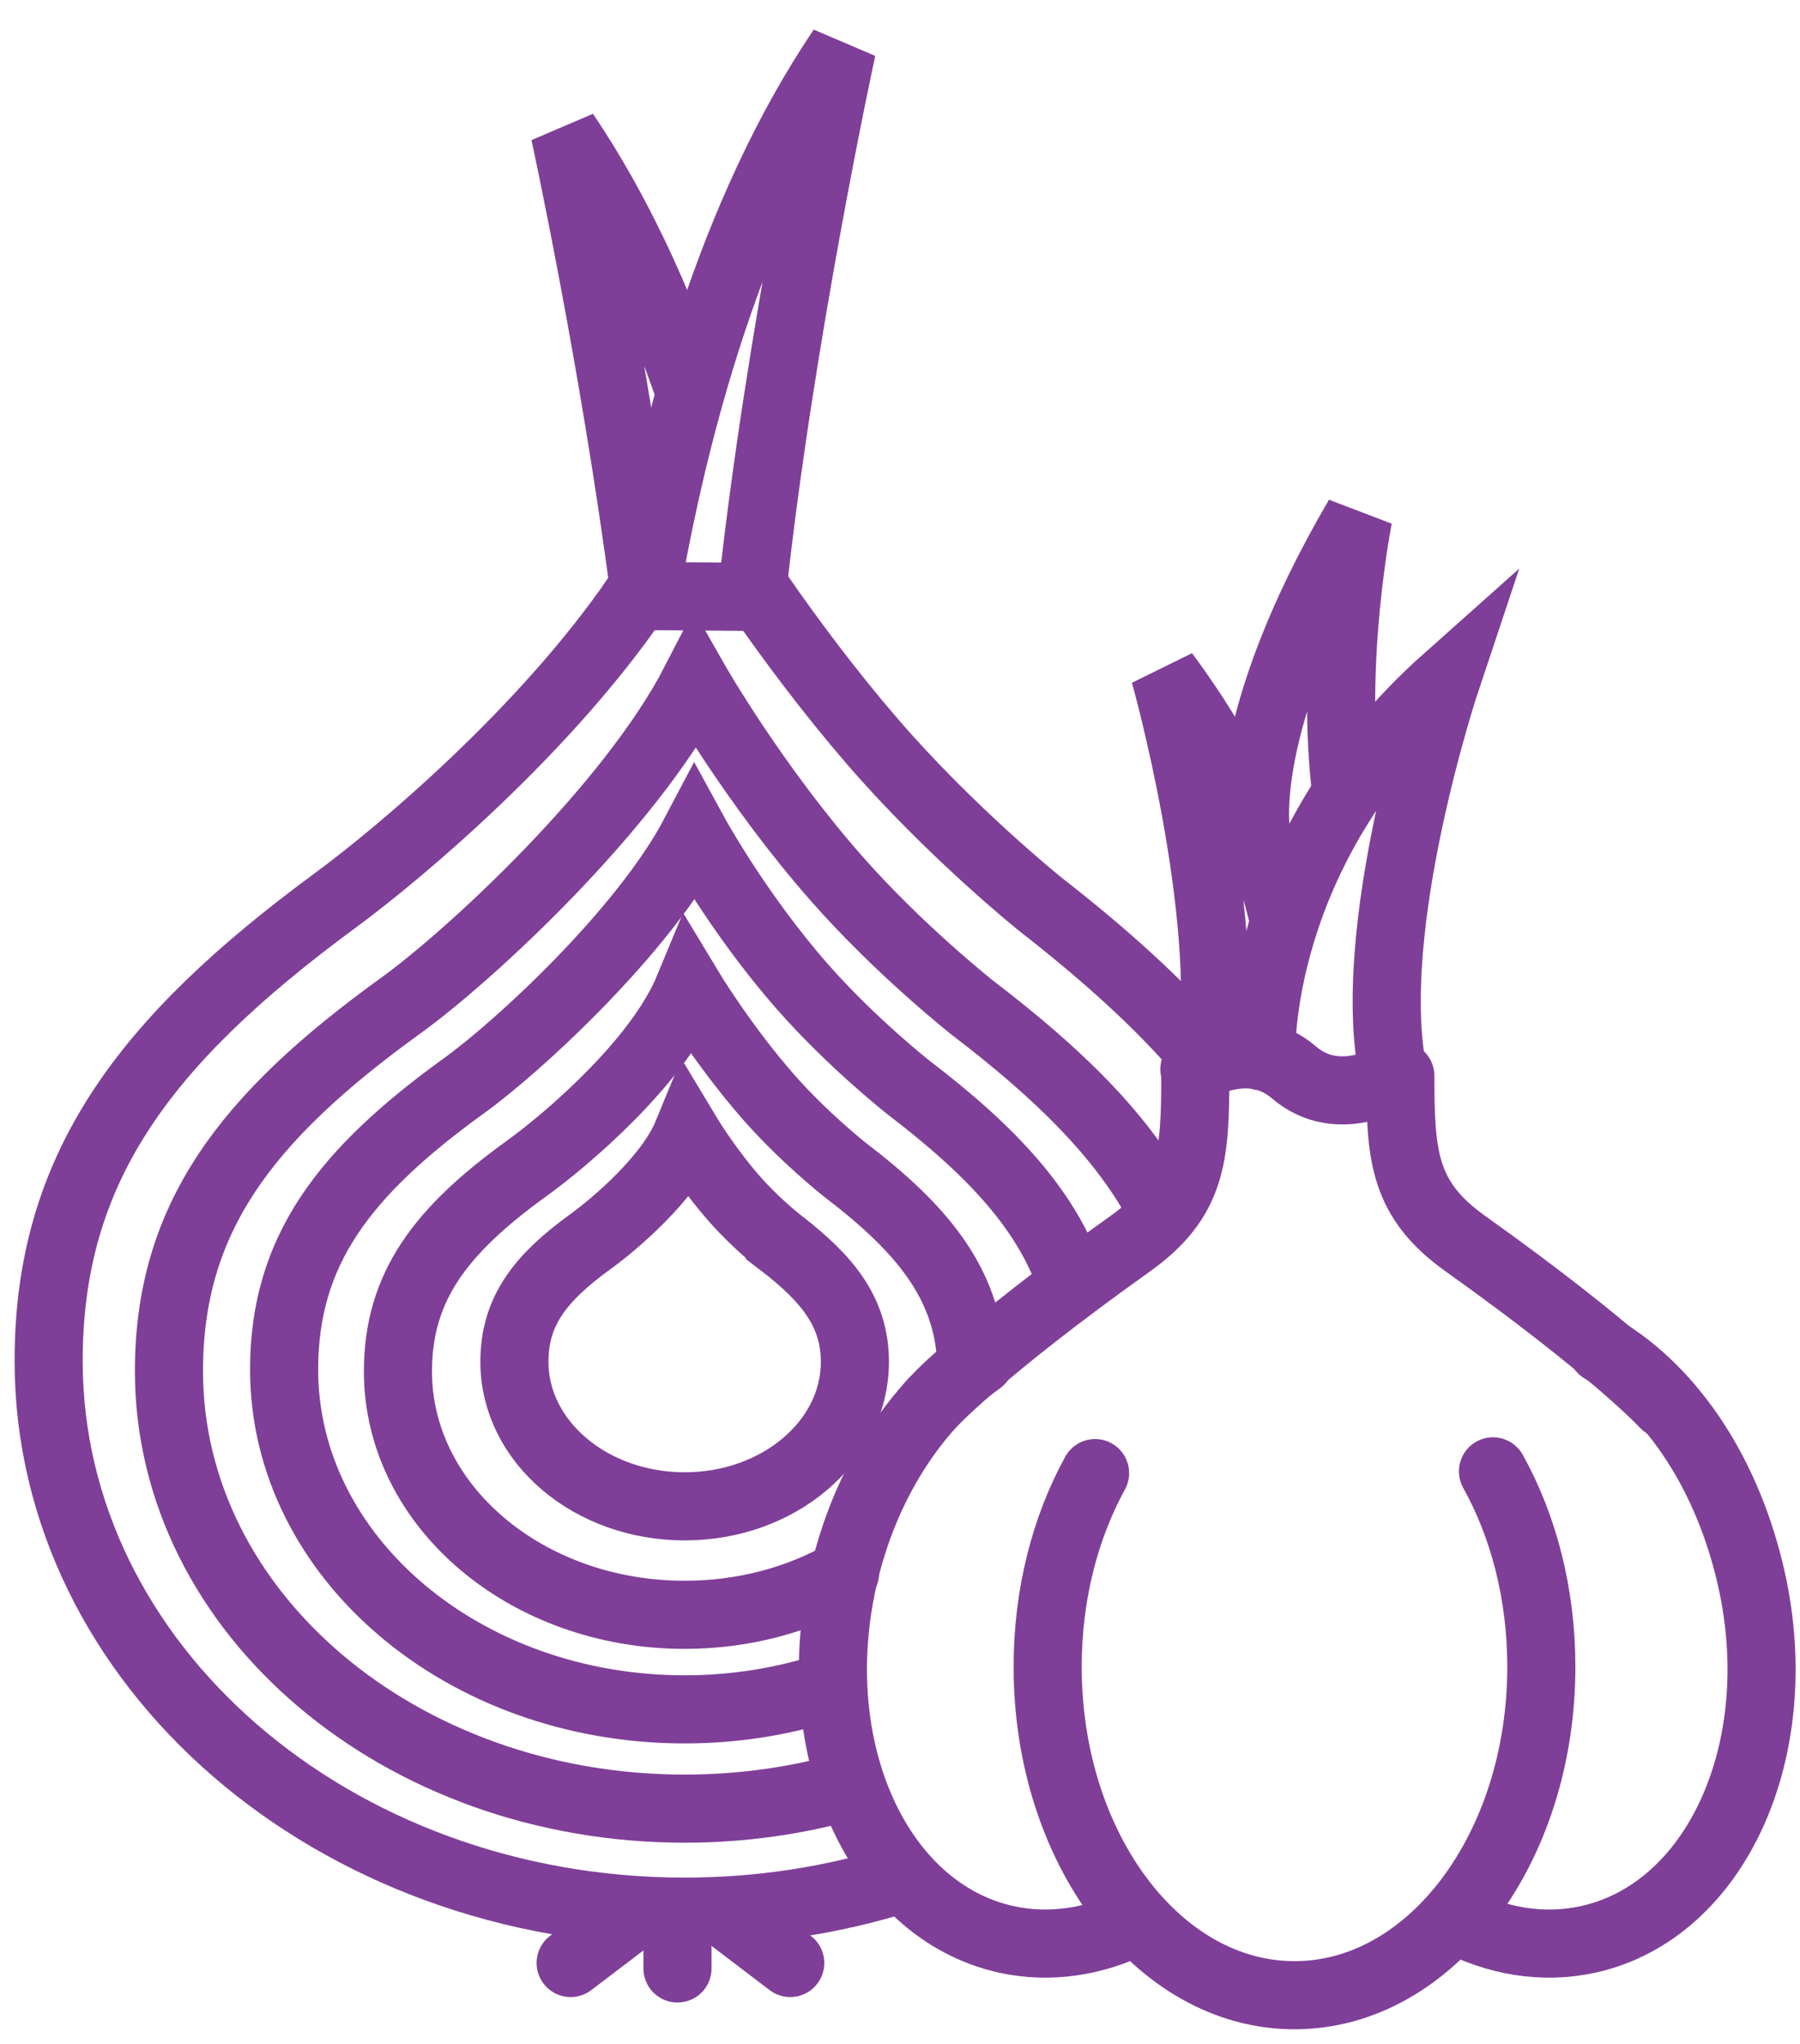 <svg width="37" height="42" viewBox="0 0 37 42" fill="none" xmlns="http://www.w3.org/2000/svg">
<path d="M26.401 18.949C26.084 17.565 25.393 15.794 23.941 13.84C23.941 13.84 25.326 18.748 24.895 21.769" stroke="#7F3F98" stroke-width="1.4" stroke-linecap="round"/>
<path d="M30.689 30.235C31.314 31.357 31.683 32.746 31.683 34.25C31.683 37.978 29.412 41 26.609 41C23.807 41 21.535 37.978 21.535 34.25C21.535 32.762 21.897 31.387 22.51 30.271" stroke="#7F3F98" stroke-width="1.4" stroke-linecap="round"/>
<path d="M32.931 27.726C34.399 28.604 35.532 30.334 36.005 32.464C36.782 35.96 35.281 39.267 32.653 39.851C31.716 40.059 30.762 39.893 29.887 39.434" stroke="#7F3F98" stroke-width="1.4" stroke-linecap="round"/>
<path d="M20.143 27.964C18.827 28.89 17.763 30.498 17.326 32.464C16.549 35.96 18.05 39.267 20.678 39.851C21.585 40.052 22.507 39.903 23.358 39.478" stroke="#7F3F98" stroke-width="1.4" stroke-linecap="round"/>
<path d="M19.137 28.858C19.137 28.858 20.156 27.749 23.225 25.562C24.504 24.652 24.57 23.766 24.57 22.108" stroke="#7F3F98" stroke-width="1.4" stroke-linecap="round"/>
<path d="M34.219 28.858C34.219 28.858 33.199 27.749 30.13 25.562C28.851 24.652 28.785 23.766 28.785 22.108" stroke="#7F3F98" stroke-width="1.4" stroke-linecap="round"/>
<path d="M25.927 21.706C25.927 21.706 25.757 17.493 29.733 13.953C29.733 13.953 28.011 19.107 28.645 22.102C28.645 22.102 27.523 22.829 26.598 22.037C25.674 21.244 24.551 21.97 24.551 21.97" stroke="#7F3F98" stroke-width="1.4" stroke-linecap="round"/>
<path d="M25.816 17.057C25.816 17.057 25.453 14.837 27.922 10.623C27.922 10.623 27.333 13.546 27.673 16.287" stroke="#7F3F98" stroke-width="1.4" stroke-linecap="round"/>
<path d="M17.073 34.647C16.144 34.956 15.132 35.126 14.073 35.126C9.526 35.126 5.84 31.999 5.84 28.141C5.84 25.706 7.065 24.097 9.536 22.312C10.643 21.516 13.226 19.141 14.28 17.139C14.28 17.139 15.174 18.775 16.499 20.281C17.515 21.436 18.677 22.349 18.677 22.349C20.371 23.643 21.546 24.874 22.042 26.404" stroke="#7F3F98" stroke-width="1.4" stroke-linecap="round"/>
<path d="M17.369 32.33C16.429 32.869 15.294 33.183 14.074 33.183C10.819 33.183 8.18 30.945 8.18 28.183C8.18 26.44 9.057 25.288 10.825 24.011C11.618 23.441 13.528 21.829 14.157 20.308C14.157 20.308 14.862 21.479 15.81 22.557C16.538 23.384 17.369 24.038 17.369 24.038C18.938 25.235 19.886 26.358 19.963 27.968" stroke="#7F3F98" stroke-width="1.4" stroke-linecap="round"/>
<path d="M16.03 25.524C17.003 26.266 17.573 26.961 17.573 27.985C17.573 29.625 16.006 30.954 14.074 30.954C12.141 30.954 10.574 29.625 10.574 27.985C10.574 26.951 11.095 26.266 12.145 25.508C12.615 25.169 13.75 24.213 14.123 23.309C14.123 23.309 14.541 24.005 15.104 24.644C15.536 25.135 16.03 25.523 16.03 25.523L16.03 25.524Z" stroke="#7F3F98" stroke-width="1.4" stroke-linecap="round"/>
<path d="M17.479 36.691C16.41 36.999 15.265 37.166 14.073 37.166C8.219 37.166 3.473 33.14 3.473 28.174C3.473 25.039 5.05 22.966 8.231 20.669C9.656 19.644 12.959 16.589 14.29 14.009C14.29 14.009 15.49 16.115 17.196 18.054C18.505 19.541 20 20.717 20 20.717C21.764 22.064 23.091 23.358 23.872 24.846" stroke="#7F3F98" stroke-width="1.4" stroke-linecap="round"/>
<path d="M18.49 38.62C17.11 39.049 15.623 39.283 14.073 39.283C6.853 39.283 1 34.216 1 27.965C1 24.02 2.945 21.411 6.868 18.52C8.268 17.493 11.239 14.971 13.096 12.247L15.643 12.266C16.259 13.151 17.045 14.209 17.925 15.229C19.538 17.1 21.383 18.58 21.383 18.58C22.711 19.616 23.839 20.626 24.735 21.683" stroke="#7F3F98" stroke-width="1.4" stroke-linecap="round"/>
<path d="M12.962 39.401L11.73 40.338" stroke="#7F3F98" stroke-width="1.4" stroke-linecap="round"/>
<path d="M15.012 39.401L16.244 40.338" stroke="#7F3F98" stroke-width="1.4" stroke-linecap="round"/>
<path d="M13.926 39.291V40.45" stroke="#7F3F98" stroke-width="1.4" stroke-linecap="round"/>
<path d="M13.262 12.233C13.851 8.794 15.015 4.392 17.307 1C17.307 1 16.021 6.914 15.448 12.288" stroke="#7F3F98" stroke-width="1.4" stroke-linecap="round"/>
<path d="M14.168 8.026C13.529 6.174 12.696 4.338 11.609 2.73C11.609 2.73 12.628 7.414 13.256 12.232" stroke="#7F3F98" stroke-width="1.4" stroke-linecap="round"/>
</svg>
